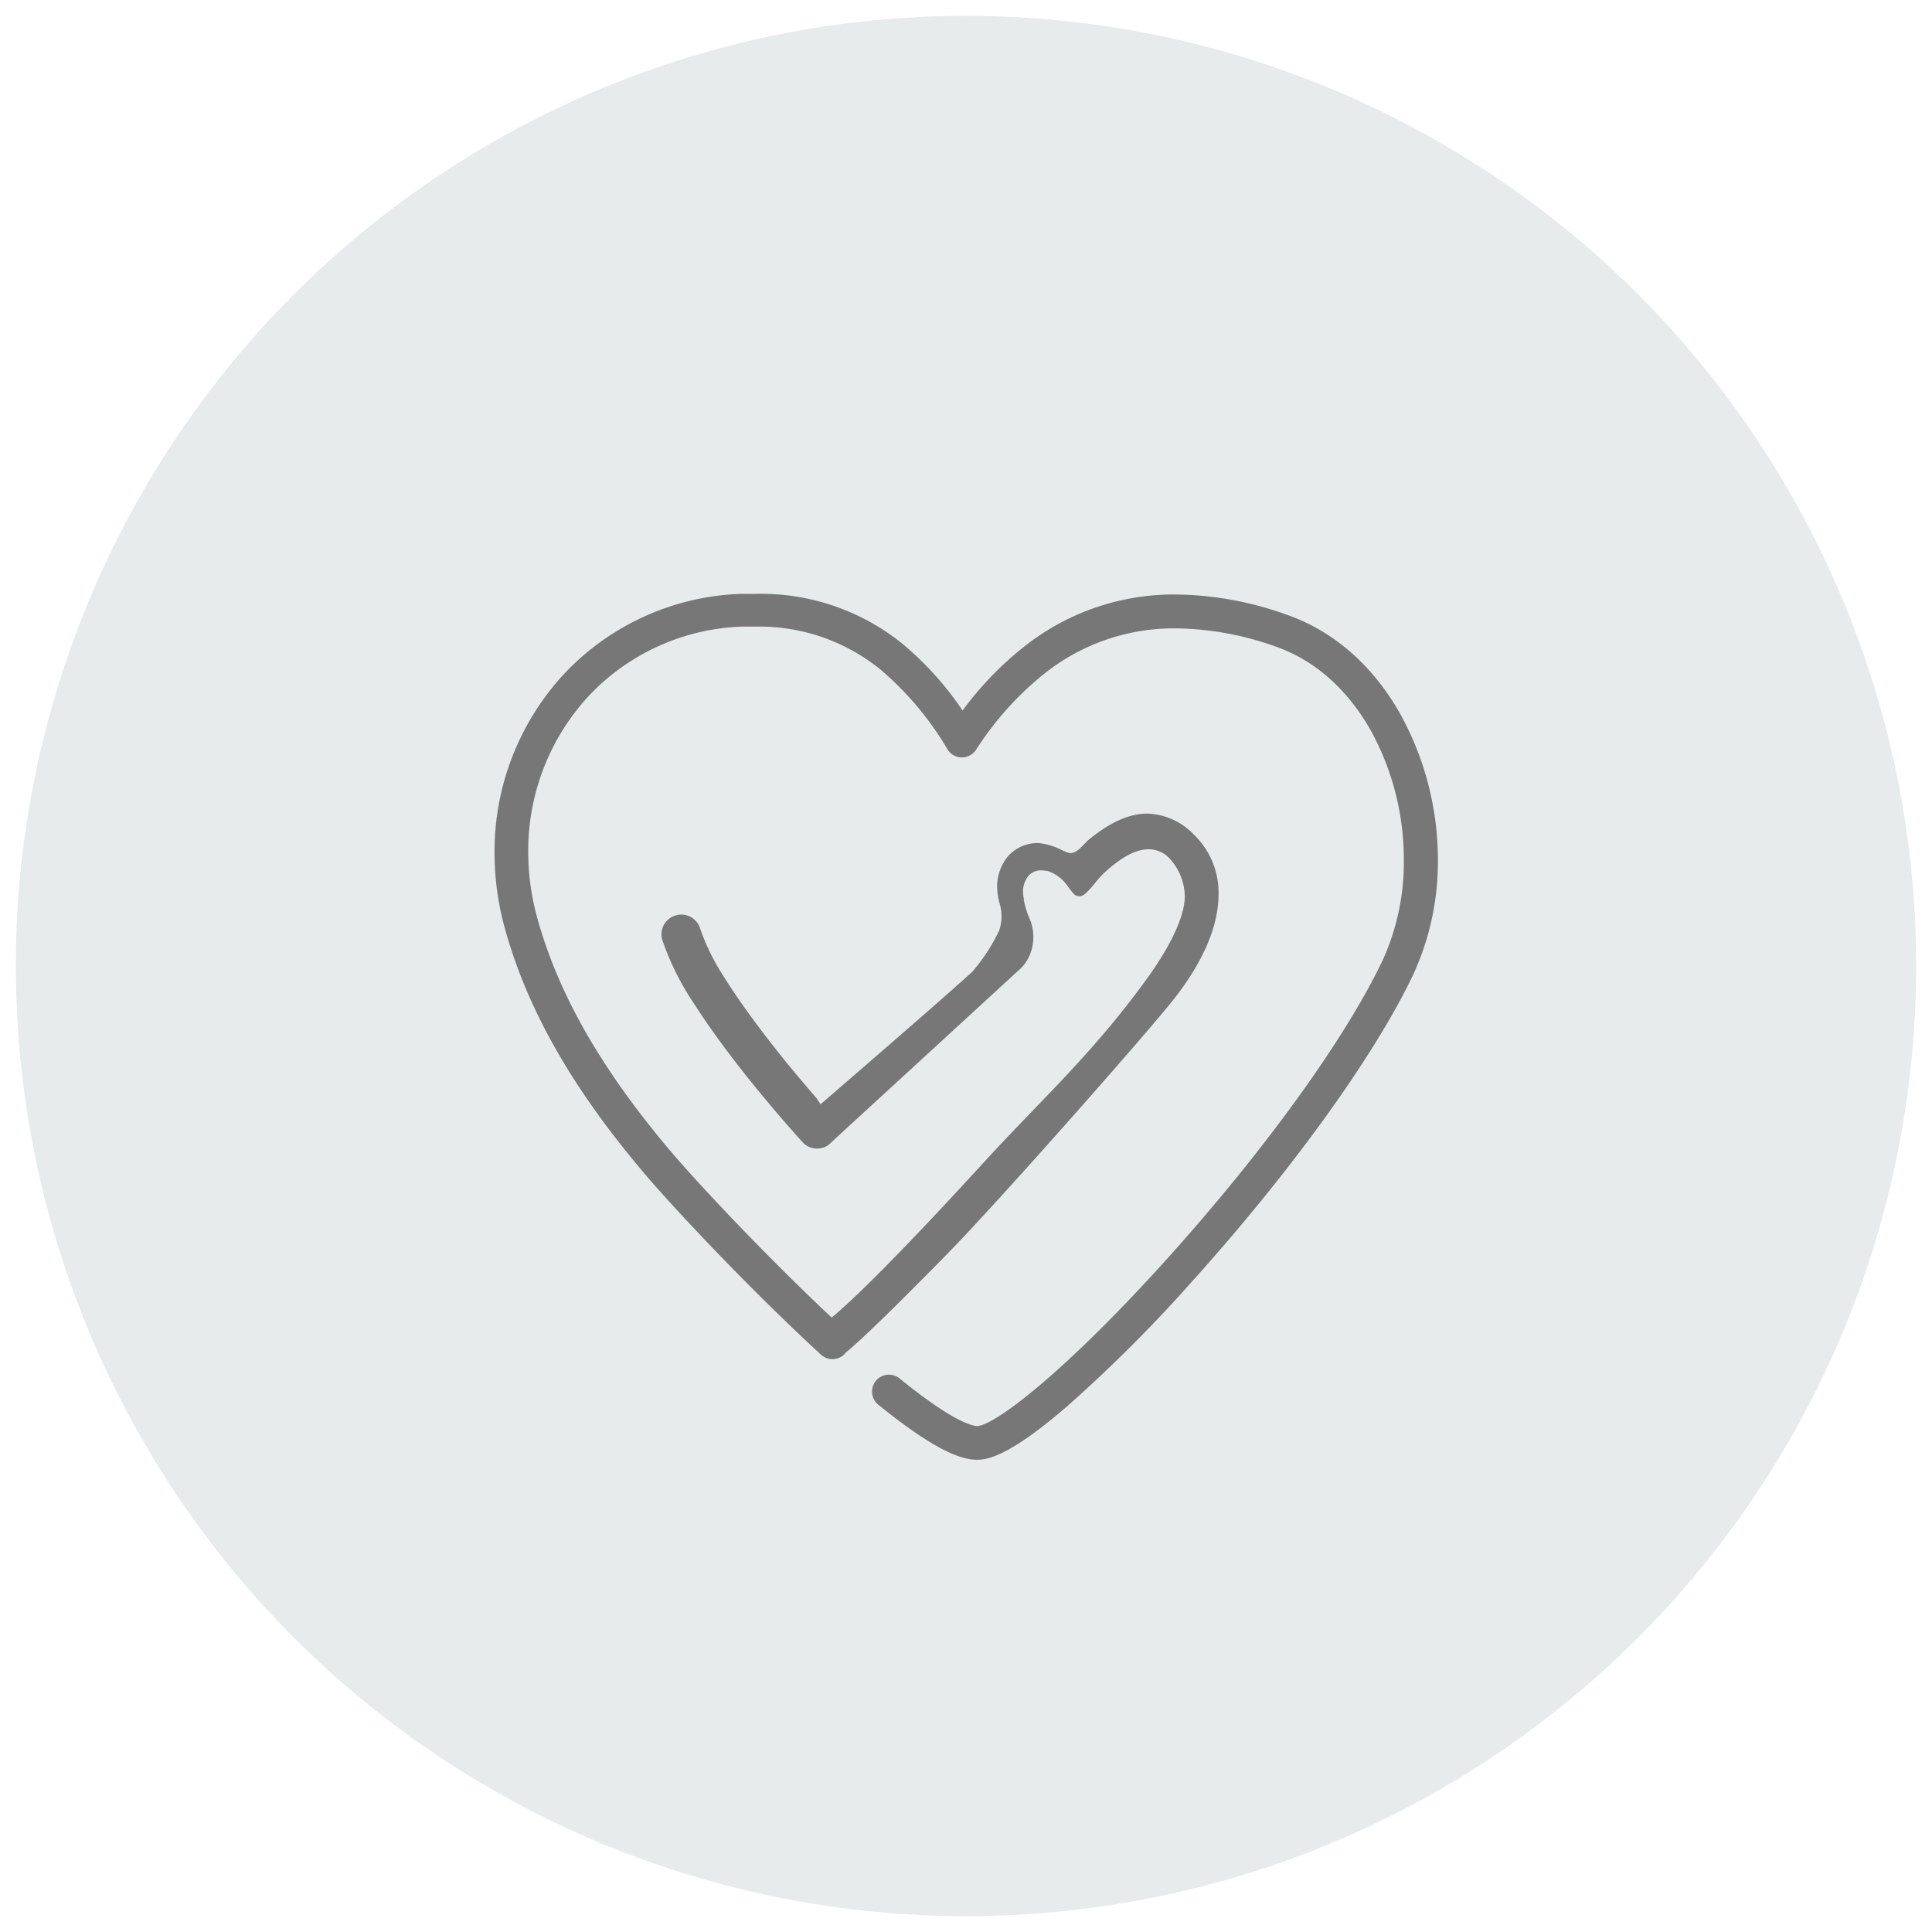 <svg id="レイヤー_1" data-name="レイヤー 1" xmlns="http://www.w3.org/2000/svg" viewBox="0 0 305 305"><defs><style>.cls-1{fill:#e7ebec;}.cls-2{fill:#777;}</style></defs><title>icon_business [更新済み]</title><circle class="cls-1" cx="152.5" cy="152.5" r="150"/><path class="cls-2" d="M221,112.61c-4.36-7.68-10.61-13.09-18.07-15.64a53.17,53.17,0,0,0-17.36-3.12,38,38,0,0,0-24,8.32,52.11,52.11,0,0,0-9.61,10,50.06,50.06,0,0,0-9.57-10.6,35.54,35.54,0,0,0-23.06-7.82c-.71,0-1.45,0-2.3,0a40.17,40.17,0,0,0-28.12,12.79,41.27,41.27,0,0,0-10.84,28.12,44.77,44.77,0,0,0,1.58,11.72c3.54,13,10.91,25.84,22.53,39.4,4.79,5.59,16.47,18,27.43,28.08a2.66,2.66,0,0,0,3.77-.16l.09-.13c3.72-3,14.5-14,16.85-16.42,8.55-8.84,31.32-34.69,35.12-39.58,4.59-5.9,6.92-11.42,6.93-16.39a12.74,12.74,0,0,0-4-9.53,10.61,10.61,0,0,0-7.26-3.21c-2.86,0-5.92,1.38-9.35,4.22-.13.11-.32.31-.53.53-.66.69-1.4,1.48-2.23,1.48a1.08,1.08,0,0,1-.44-.08c-.32-.12-.66-.27-1-.42a10.08,10.08,0,0,0-3.66-1.08h-.07a6.28,6.28,0,0,0-4.63,2,7.51,7.51,0,0,0-1.78,5.09,10.75,10.75,0,0,0,.34,2.3,7,7,0,0,1,0,4.36,28.66,28.66,0,0,1-4.27,6.57c-4,3.71-23.94,20.91-23.94,20.91l-.68-1c-2.2-2.52-5.49-6.42-8.73-10.71-2.4-3.17-4.41-6.07-6-8.63a33.85,33.85,0,0,1-3.6-7.37,3.13,3.13,0,0,0-3-2.23,3,3,0,0,0-.89.14,3.1,3.1,0,0,0-2.1,3.85,42.92,42.92,0,0,0,5.07,10.16c5.94,9.28,14.51,18.94,17,21.69l.09.1h0a3.08,3.08,0,0,0,2.16,1H129a3,3,0,0,0,2.1-.83l0,0c.14-.15.45-.43,1.19-1.12,2.57-2.37,26.44-24.27,28.31-26a6.75,6.75,0,0,0,2.44-4.31,7.33,7.33,0,0,0-.61-4.28,14.06,14.06,0,0,1-.8-2.7v-.08c0-.21-.06-.41-.08-.6a4,4,0,0,1,.83-3.16,2.63,2.63,0,0,1,2-.84,3.91,3.91,0,0,1,.75.08l.18,0a6.05,6.05,0,0,1,3,2.1l.47.62c.58.79.94,1.28,1.54,1.28a1.76,1.76,0,0,0,.31,0c.66-.14,1.67-1.36,2.38-2.24a15.4,15.4,0,0,1,1.17-1.32c1.8-1.65,4.49-3.85,7.16-3.85a4.48,4.48,0,0,1,3.26,1.42,9,9,0,0,1,2.44,6c0,2.18-1.13,6.37-6.2,13.32-8.2,11.24-15.38,17.77-24.26,27.31-1.68,1.81-17.88,19.72-25.28,25.88-10.22-9.57-20.65-20.69-25.08-25.85-11.09-13-18.1-25.16-21.43-37.34a39.21,39.21,0,0,1-1.4-10.31,36,36,0,0,1,9.43-24.5,34.85,34.85,0,0,1,24.41-11.08c.7,0,1.39,0,2.08,0A30.37,30.37,0,0,1,139,105.7a49.4,49.4,0,0,1,10.59,12.62,2.66,2.66,0,0,0,2.23,1.25,2.73,2.73,0,0,0,2.26-1.19,49.61,49.61,0,0,1,10.75-12,32.79,32.79,0,0,1,20.73-7.18h.08A48.21,48.21,0,0,1,201.19,102c7.85,2.68,12.57,8.67,15.16,13.22a42.36,42.36,0,0,1,5.27,20.56,37.36,37.36,0,0,1-3.43,16c-6,12.51-18.83,30.2-34.3,47.34-16.21,17.94-27.07,26-29.62,26-.7,0-3.64-.54-12.14-7.41a2.67,2.67,0,1,0-3.36,4.14c9.53,7.71,13.41,8.6,15.5,8.6,1.89,0,5.4-.87,14.14-8.39a228.38,228.38,0,0,0,19.44-19.38c15.79-17.49,28.93-35.66,35.15-48.6A42.62,42.62,0,0,0,227,135.8,47.74,47.74,0,0,0,221,112.61Z"/></svg>